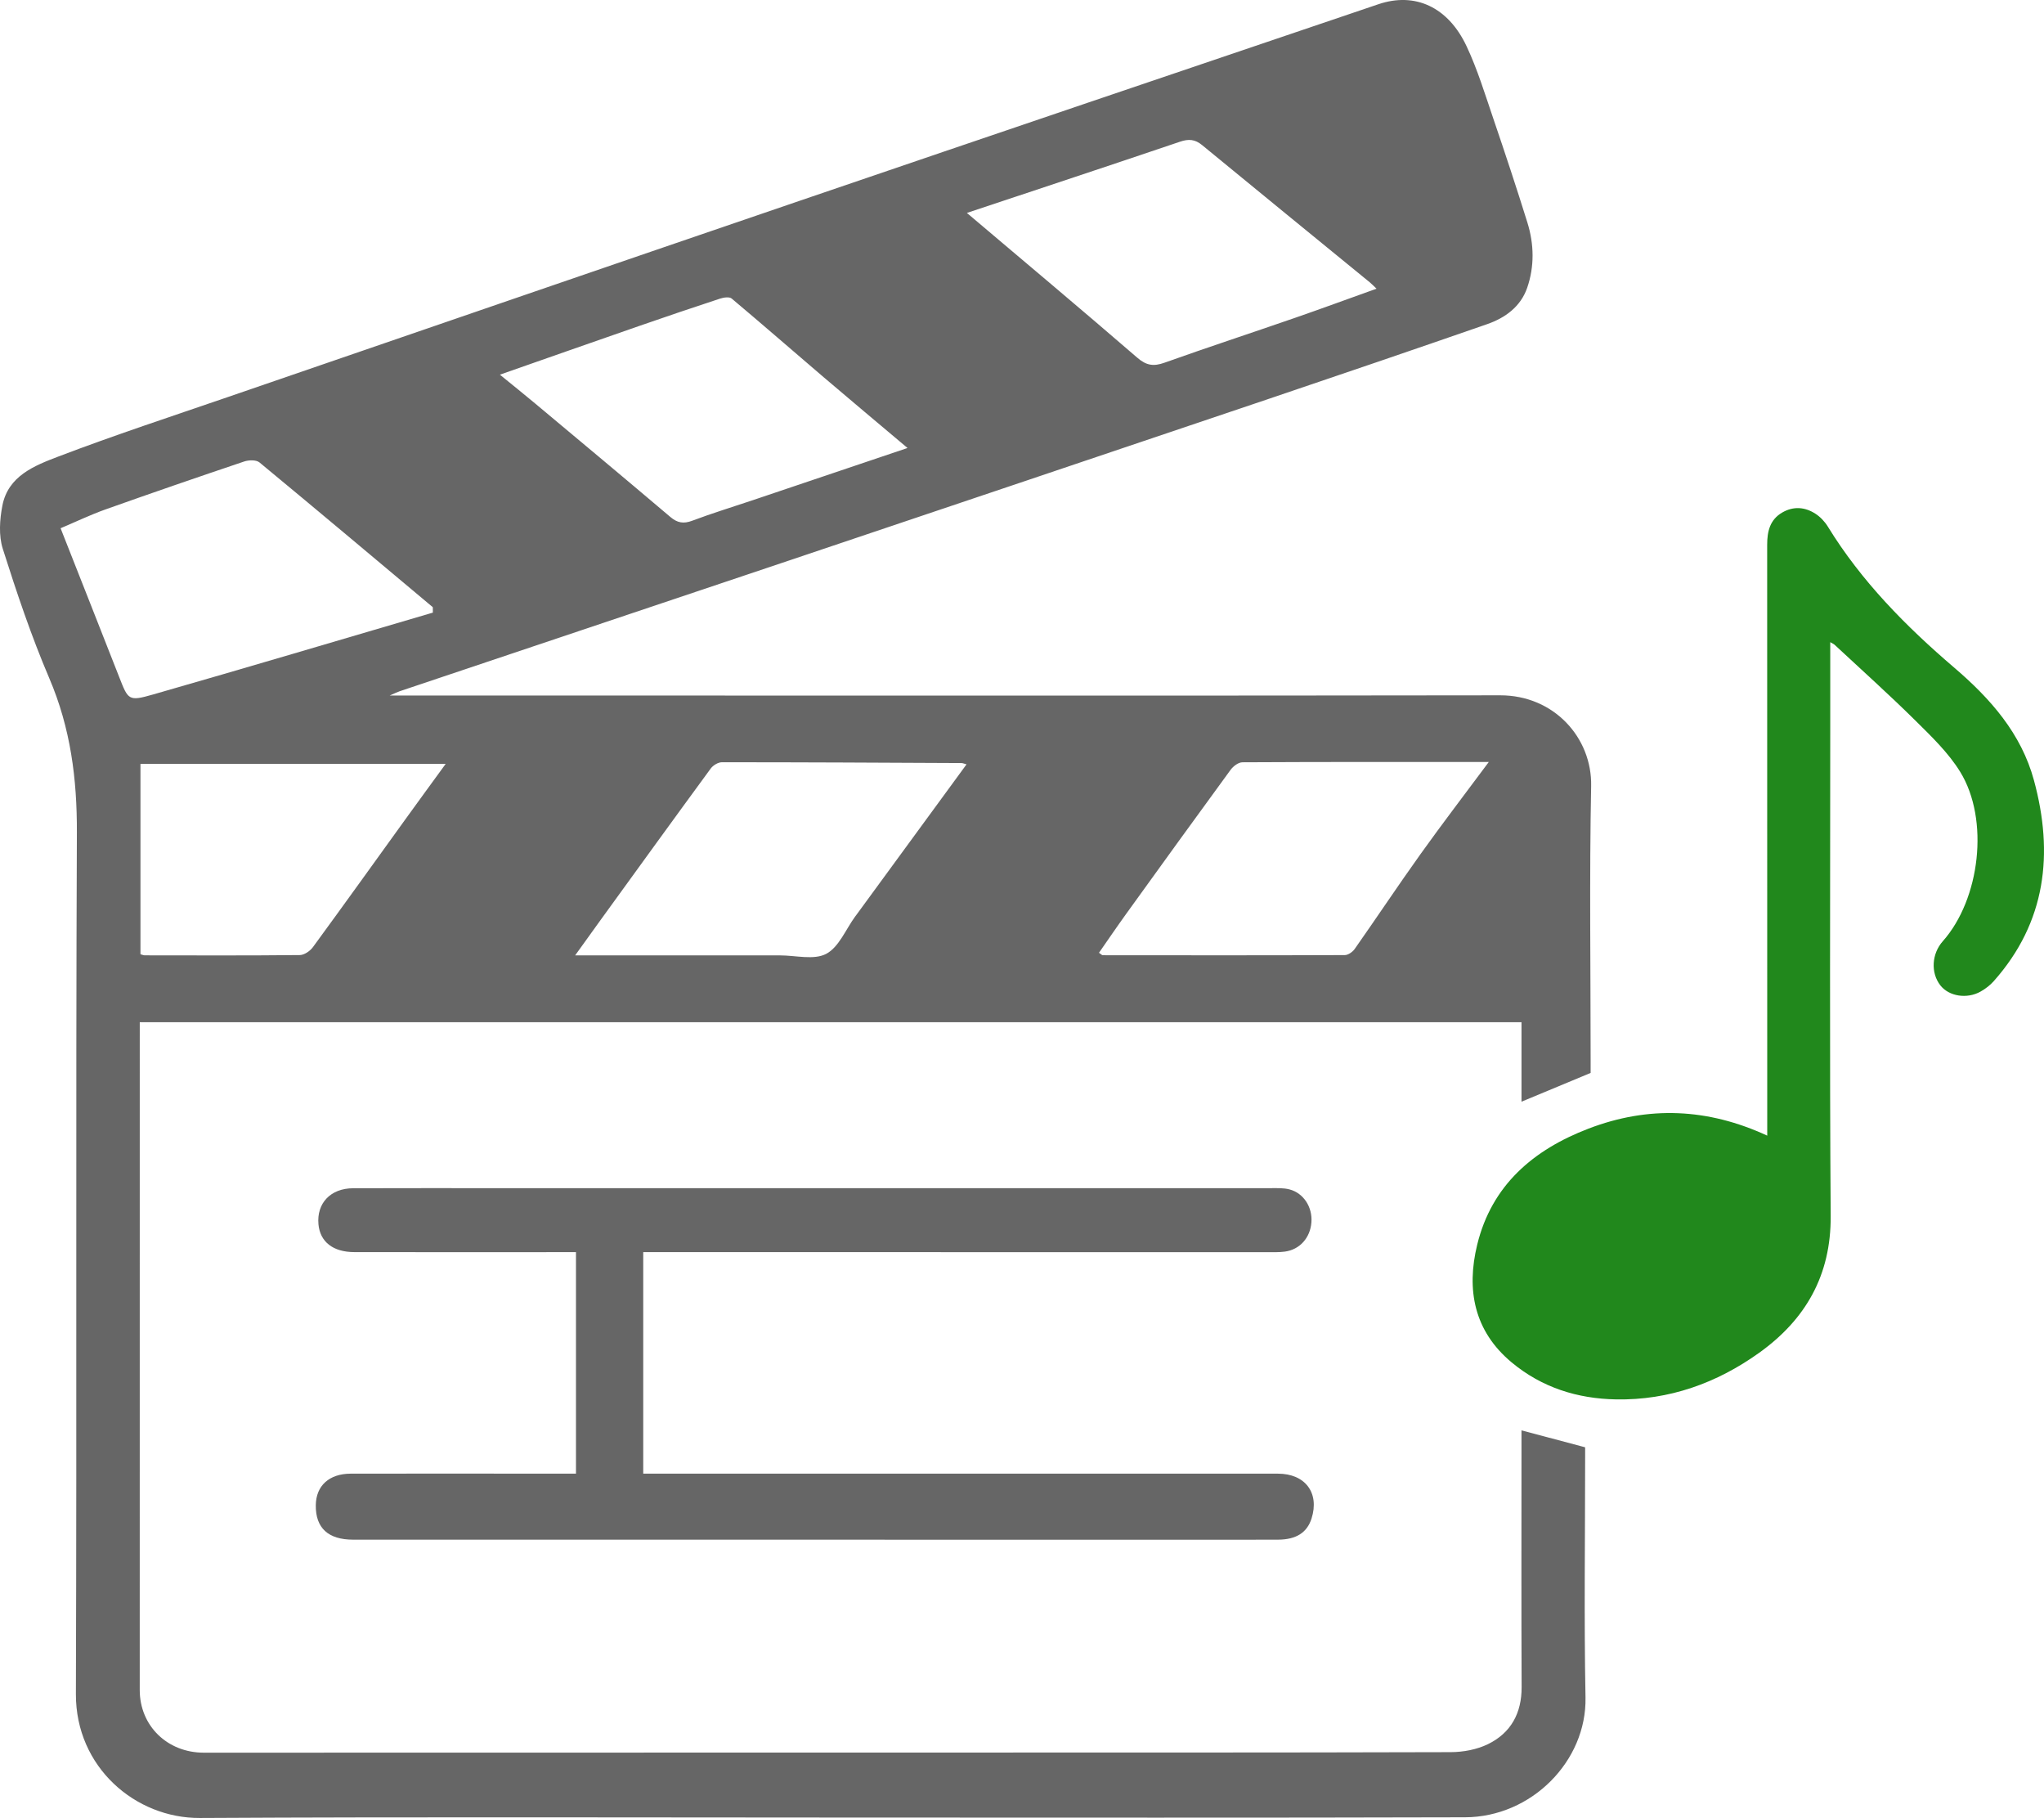 <?xml version="1.0" encoding="UTF-8"?>
<svg id="Layer_1" xmlns="http://www.w3.org/2000/svg" viewBox="0 0 2207.36 1962.78">
  <defs>
    <style>
      .cls-1 {
        fill: #666;
      }

      .cls-2 {
        fill: #21881c;
      }
    </style>
  </defs>
  <path class="cls-1" d="M1643.1,1544.27c23.17,6.17,44.98,11.97,68.72,18.29v11.35c0,86.3-1.25,172.62.4,258.88,1.31,68.37-58.1,129.02-130.17,129.23-221.37.65-442.73.29-664.1.29-234.03,0-468.07-.83-702.09.46-69.5.38-134.17-54.75-133.9-133.82,1.06-310.01-.26-620.02,1.06-930.02.25-58.09-6.83-112.95-29.8-166.67-19.43-45.46-35.25-92.6-50.22-139.77-4.52-14.25-3.35-31.58-.42-46.65,6.22-32.01,34.7-43.13,60.21-52.85,60.67-23.14,122.45-43.41,183.89-64.53,205.52-70.63,411-141.39,616.66-211.6,208.3-71.11,416.77-141.73,625.25-212.3,39.46-13.36,75.17,2.89,95.11,45.17,11.9,25.24,20.08,52.29,29.13,78.8,12.66,37.11,24.98,74.34,36.64,111.77,7.25,23.28,7.73,47.36-.23,70.42-7,20.29-23.65,32.46-43.25,39.26-78.59,27.27-157.32,54.13-236.13,80.75-175.34,59.21-350.74,118.25-526.16,177.24-137.35,46.19-274.76,92.21-412.13,138.34-2.48.83-4.83,2.06-10.72,4.61,67.44,0,131,0,194.57,0,334.87,0,669.73.28,1004.6-.23,58.45-.09,99.33,46.11,98.3,97.89-1.95,98.45-.56,196.97-.56,295.46,0,5.15,0,10.29,0,14.34-25.16,10.46-49.47,20.57-74.65,31.05v-85.79H150.93c0,4.91,0,9.81,0,14.71-.01,235.44-.05,470.87-.02,706.31,0,38.54,29.75,67.6,69.15,67.6,256.54-.02,513.08-.09,769.62-.13,192.29-.03,384.58.12,576.87-.44,13.58-.04,28.41-2.77,40.47-8.69,24.63-12.09,36.33-33.38,36.21-61.55-.38-86.76-.14-173.53-.14-260.29,0-6.05,0-12.1,0-16.85ZM467.45,661.42c-.01-1.95-.02-3.9-.04-5.85-62.31-52.22-124.53-104.57-187.22-156.34-3.48-2.88-11.51-2.66-16.45-1-50,16.83-99.89,34-149.6,51.68-16.48,5.86-32.34,13.48-48.71,20.39,21.63,54.87,42.55,107.74,63.3,160.68,9.75,24.86,10.03,26.42,36.58,18.81,100.87-28.89,201.44-58.83,302.13-88.38ZM1044.16,229.89c62.52,52.93,123.65,104.14,183.98,156.27,9.93,8.58,17.71,9.61,29.51,5.4,46.56-16.61,93.55-32.02,140.27-48.2,29.31-10.15,58.42-20.87,88.6-31.68-3.07-2.93-4.95-4.98-7.09-6.73-60.43-49.41-120.96-98.71-181.25-148.3-7.69-6.33-14.53-6.83-23.9-3.65-75.96,25.74-152.11,50.9-230.12,76.88ZM1043.77,825.21c-2.89-.76-4.19-1.39-5.48-1.39-86.24-.42-172.48-.88-258.72-.87-4.08,0-9.5,3.31-12.03,6.75-39.85,54.33-79.34,108.93-118.89,163.49-8.89,12.26-17.7,24.58-27.55,38.28,75.41,0,148.36,0,221.31,0,16.86,0,36.57,5.3,49.81-1.65,13.68-7.19,21.08-26.33,31.23-40.24.55-.76,1.13-1.49,1.69-2.25,39.21-53.57,78.41-107.15,118.64-162.11ZM1607.8,822.65c-91.04,0-178.58-.12-266.13.35-4.31.02-9.88,4.26-12.71,8.11-37.83,51.68-75.33,103.61-112.79,155.56-9.98,13.84-19.56,27.95-29.34,41.97,2.55,1.75,3.27,2.67,3.99,2.67,87.14.09,174.28.19,261.41-.15,3.65-.01,8.46-3.39,10.73-6.61,23.91-34.03,46.95-68.67,71.14-102.5,23.34-32.63,47.74-64.5,73.7-99.41ZM980.06,483.67c-31.5-26.56-61.3-51.45-90.84-76.64-33.07-28.2-65.8-56.8-99.09-84.73-2.44-2.05-8.53-1.2-12.34.05-29.29,9.61-58.5,19.5-87.62,29.61-49.63,17.22-99.19,34.67-150.34,52.56,13.34,10.88,25.67,20.72,37.77,30.84,48.83,40.82,97.72,81.58,146.26,122.73,7.69,6.52,14.29,7.66,23.81,4.07,21.36-8.07,43.26-14.72,64.92-22.01,55.27-18.62,110.52-37.27,167.47-56.48ZM151.69,1030.25c2.01.53,3.32,1.17,4.63,1.17,55.81.07,111.61.29,167.41-.29,4.82-.05,11.08-4.31,14.13-8.47,34.03-46.43,67.54-93.25,101.24-139.92,13.59-18.83,27.31-37.56,42.2-58.01H151.69v205.52Z"/>
  <path class="cls-2" d="M1908.48,1226.1c0-5.72,0-10.23,0-14.74,0-207.71,0-415.42-.07-623.14,0-14.31,2.82-27.11,16.32-34.91,12.12-7,24.44-5.96,35.75,1.31,5.31,3.41,10.14,8.54,13.46,13.95,36.24,59.01,84.27,107.62,136.37,152.16,39.31,33.61,72.51,71.26,86.22,121.82,21.39,78.91,13.16,152.95-43.38,216.68-3.96,4.47-9,8.33-14.21,11.27-14.88,8.39-34.28,5.15-43.5-6.65-10.56-13.52-9.43-34.07,2.61-47.64,40.35-45.45,50.55-131.37,18.77-182.93-12.76-20.71-31.16-38.33-48.68-55.65-28.24-27.93-57.88-54.45-86.96-81.53-.89-.83-2.12-1.29-4.66-2.8,0,31.51,0,61.78,0,92.05.02,175.83-.75,351.66.47,527.48.44,64.05-27.14,111.8-77.08,147.6-45.82,32.84-97.42,51.43-154.63,50.42-41.88-.74-80.23-12.83-112.8-39.93-40.72-33.88-49.06-78.57-37.22-127.1,15.66-64.2,60.58-102.47,120.18-125.3,64.75-24.81,128.85-22.13,193.04,7.57Z"/>
  <path class="cls-1" d="M622,1590.98v-239.11c-5.64,0-10.66,0-15.69,0-74.56,0-149.11.12-223.67-.04-23.12-.05-37.02-11.18-38.73-30.05-2.07-22.72,13.05-38.8,37.38-38.9,54.39-.21,108.79-.07,163.18-.08,275.72-.02,551.43-.05,827.15-.01,7,0,14.3-.4,20.95,1.34,15.32,4.02,24.91,19.24,23.66,35.55-1.29,16.74-12.54,29.45-28.7,31.61-6.47.86-13.1.61-19.66.61-219.92,0-439.83-.02-659.75-.04-4.15,0-8.29,0-13.48,0v239.14c6.19,0,11.71,0,17.23,0,222.73,0,445.46,0,668.19.03,29.53,0,45.07,20.82,36.31,48.4-4.82,15.16-16.48,22.78-36.24,22.86-41.73.17-83.46.05-125.2.05-291.19-.02-582.38-.04-873.57-.05-26.92,0-40.6-12.56-40.34-37.13.22-21.05,14.36-34.09,37.78-34.14,65.65-.13,131.29-.03,196.94-.02,14.97,0,29.95,0,46.26,0Z"/>
</svg>